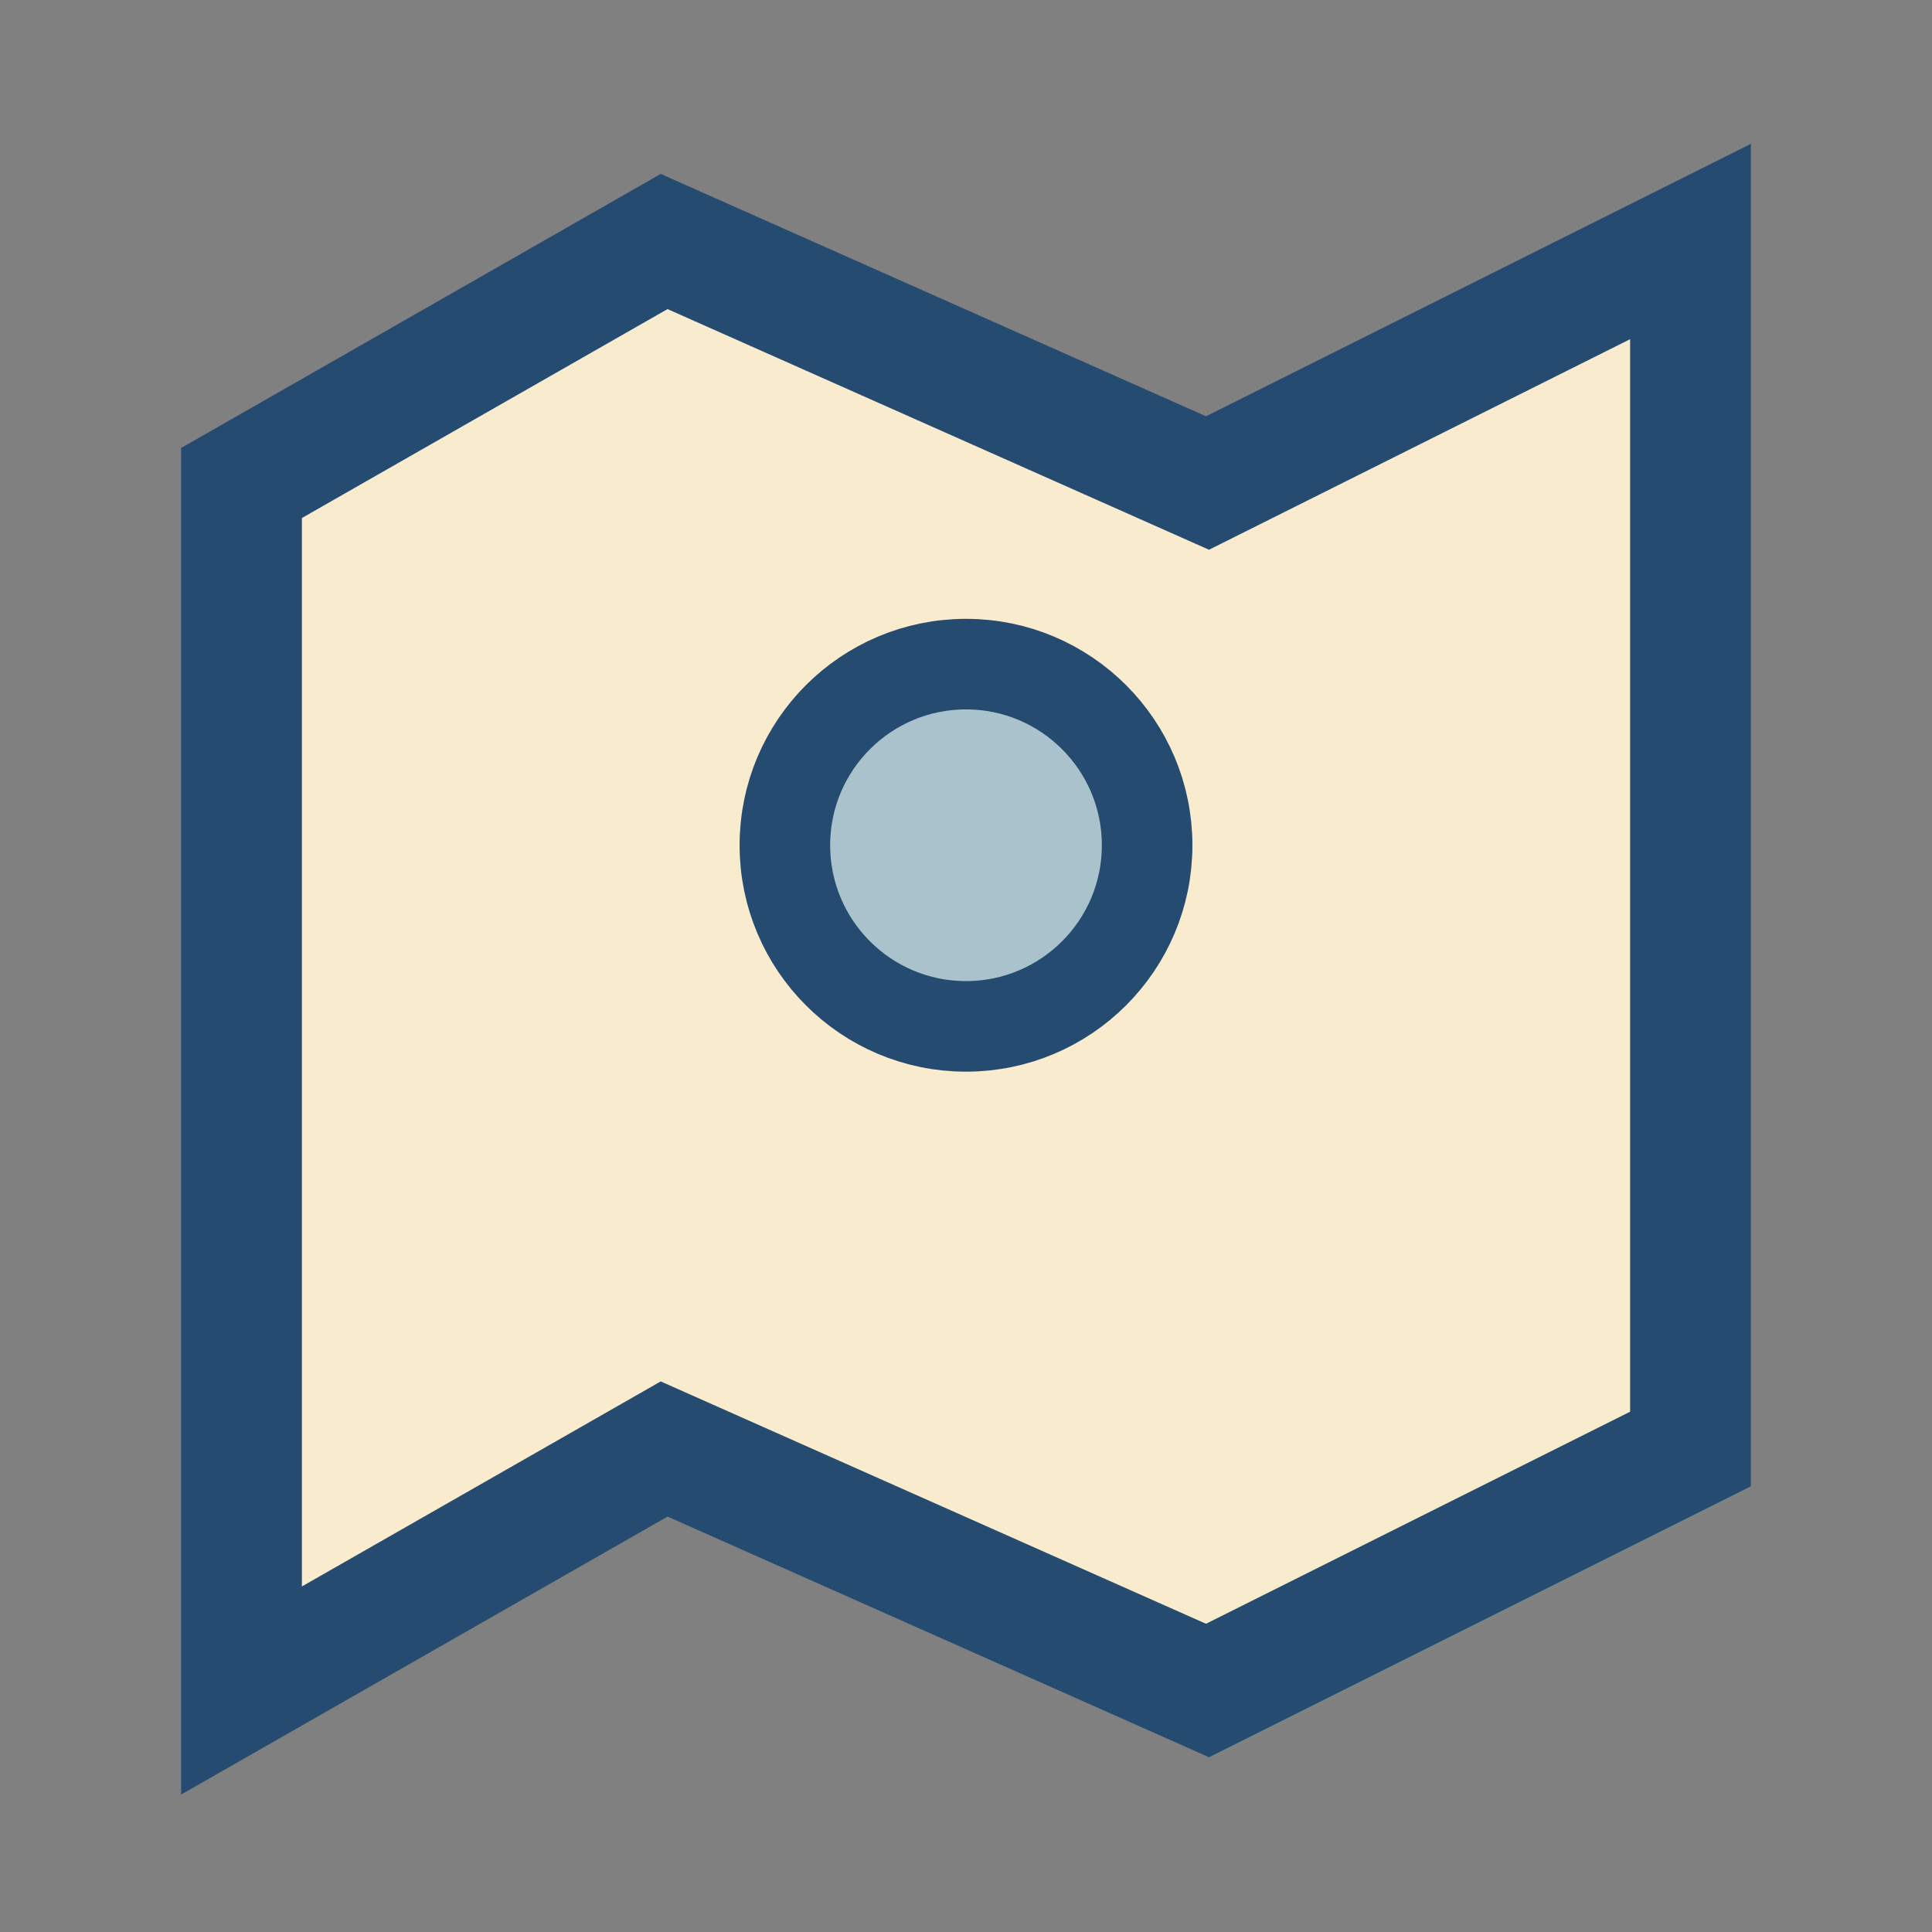 <?xml version="1.0" encoding="UTF-8"?>
<svg xmlns="http://www.w3.org/2000/svg" width="32" height="32" viewBox="0 0 32 32"><rect x="0" y="0" width="32" height="32" fill="#808080" stroke="none"/><polygon points="4,28 11,24 20,28 28,24 28,4 20,8 11,4 4,8" fill="#F9EBCD" stroke="#254C70" stroke-width="2"/><circle cx="16" cy="14" r="3" fill="#A9C2CB" stroke="#254C70" stroke-width="1.5"/></svg>